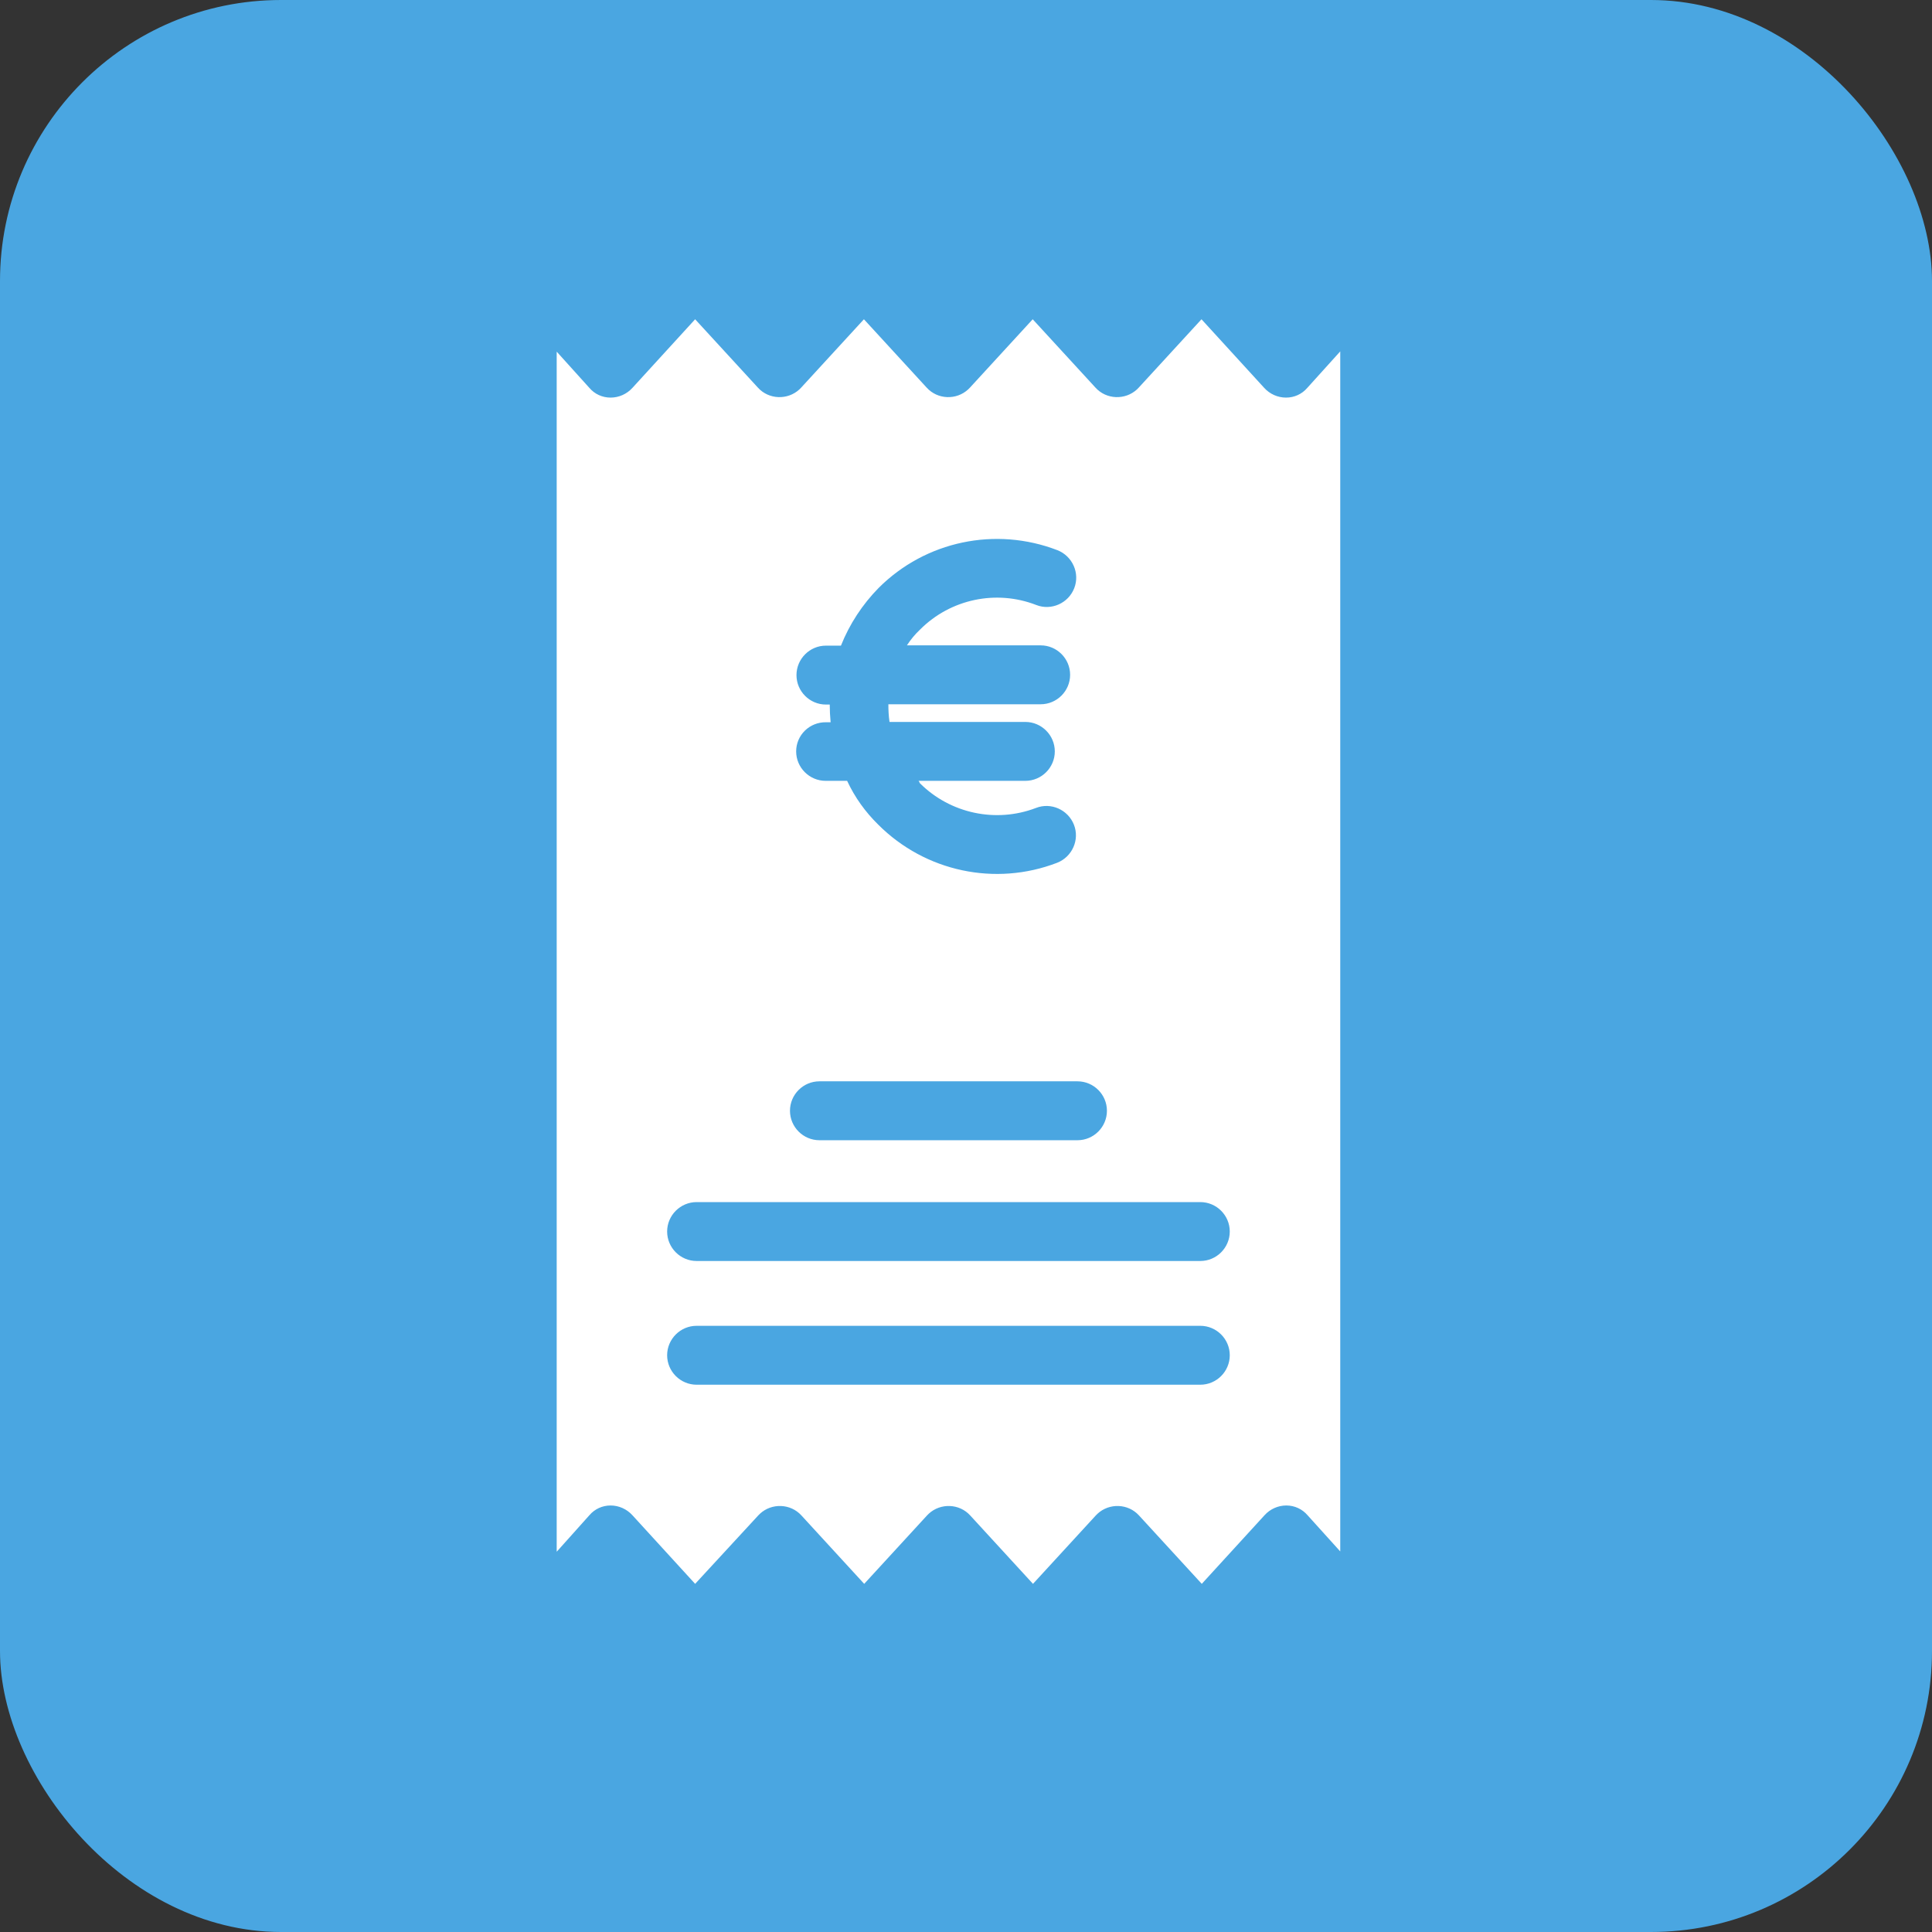 <svg width="55" height="55" viewBox="0 0 55 55" fill="none" xmlns="http://www.w3.org/2000/svg">
<rect x="0" y="0" width="55" height="55" fill="#333333" stroke="none"/>
<rect width="55" height="55" rx="8" fill="#4AA6E1"/>
<g clip-path="url(#clip0_7388_20363)">
<path d="M37.215 11.043C37.064 11.219 36.846 11.319 36.611 11.319C36.376 11.319 36.15 11.219 35.99 11.043L34.204 9.089L32.418 11.034C32.401 11.051 32.384 11.068 32.368 11.085C32.032 11.395 31.495 11.378 31.185 11.034L29.399 9.089L27.613 11.034C27.596 11.051 27.579 11.068 27.562 11.085C27.227 11.395 26.69 11.378 26.38 11.034L24.594 9.089L22.808 11.034C22.791 11.051 22.774 11.068 22.758 11.085C22.422 11.395 21.885 11.378 21.575 11.034L19.789 9.089L18.003 11.043C17.843 11.219 17.617 11.319 17.382 11.319C17.147 11.319 16.929 11.219 16.779 11.043L15.848 10.011V44.175L16.779 43.135C16.929 42.959 17.147 42.858 17.382 42.858C17.617 42.858 17.843 42.959 18.003 43.135L19.789 45.089L21.584 43.143C21.6 43.127 21.617 43.11 21.634 43.093C21.969 42.783 22.506 42.8 22.816 43.143L24.602 45.089L26.389 43.143C26.405 43.127 26.422 43.11 26.439 43.093C26.774 42.783 27.311 42.8 27.621 43.143L29.407 45.089L31.194 43.143C31.21 43.127 31.227 43.11 31.244 43.093C31.579 42.783 32.116 42.8 32.426 43.143L34.212 45.089L35.999 43.135C36.158 42.959 36.384 42.858 36.619 42.858C36.854 42.858 37.072 42.959 37.223 43.135L38.154 44.166V10.003L37.215 11.043ZM23.621 20.057H23.512C23.051 20.057 22.674 19.68 22.674 19.219C22.674 18.758 23.051 18.38 23.512 18.38H23.94C24.183 17.768 24.552 17.206 25.013 16.737C26.347 15.403 28.342 14.984 30.103 15.663C30.531 15.831 30.749 16.317 30.581 16.745C30.414 17.173 29.927 17.391 29.5 17.223C28.359 16.779 27.059 17.055 26.196 17.919C26.053 18.053 25.927 18.204 25.818 18.372H29.625C30.087 18.372 30.464 18.749 30.464 19.21C30.464 19.672 30.087 20.049 29.625 20.049H25.29C25.29 20.217 25.298 20.384 25.323 20.552H29.189C29.651 20.552 30.028 20.93 30.028 21.391C30.028 21.852 29.651 22.229 29.189 22.229H26.145C26.162 22.229 26.171 22.271 26.187 22.296C27.051 23.16 28.351 23.437 29.491 23.001C29.919 22.833 30.405 23.051 30.573 23.479C30.741 23.907 30.523 24.393 30.095 24.561C28.334 25.24 26.338 24.812 25.005 23.479C24.636 23.118 24.334 22.699 24.116 22.229H23.504C23.043 22.229 22.665 21.852 22.665 21.391C22.665 20.93 23.043 20.552 23.521 20.561H23.646C23.63 20.393 23.621 20.225 23.621 20.057ZM23.328 30.783H30.674C31.135 30.783 31.512 31.16 31.512 31.621C31.512 32.083 31.135 32.46 30.674 32.46H23.328C22.866 32.46 22.489 32.083 22.489 31.621C22.489 31.16 22.866 30.783 23.328 30.783ZM34.17 39.42H19.831C19.37 39.42 18.992 39.043 18.992 38.581C18.992 38.12 19.37 37.743 19.831 37.743H34.17C34.632 37.743 35.009 38.12 35.009 38.581C35.009 39.043 34.632 39.42 34.17 39.42ZM34.17 35.898H19.831C19.37 35.898 18.992 35.521 18.992 35.059C18.992 34.598 19.37 34.221 19.831 34.221H34.17C34.632 34.221 35.009 34.598 35.009 35.059C35.009 35.521 34.632 35.898 34.17 35.898Z" fill="white"/>
</g>
<defs>
<clipPath id="clip0_7388_20363">
<rect width="36" height="36" fill="white" transform="translate(9 9.089)"/>
</clipPath>
</defs>
</svg>
